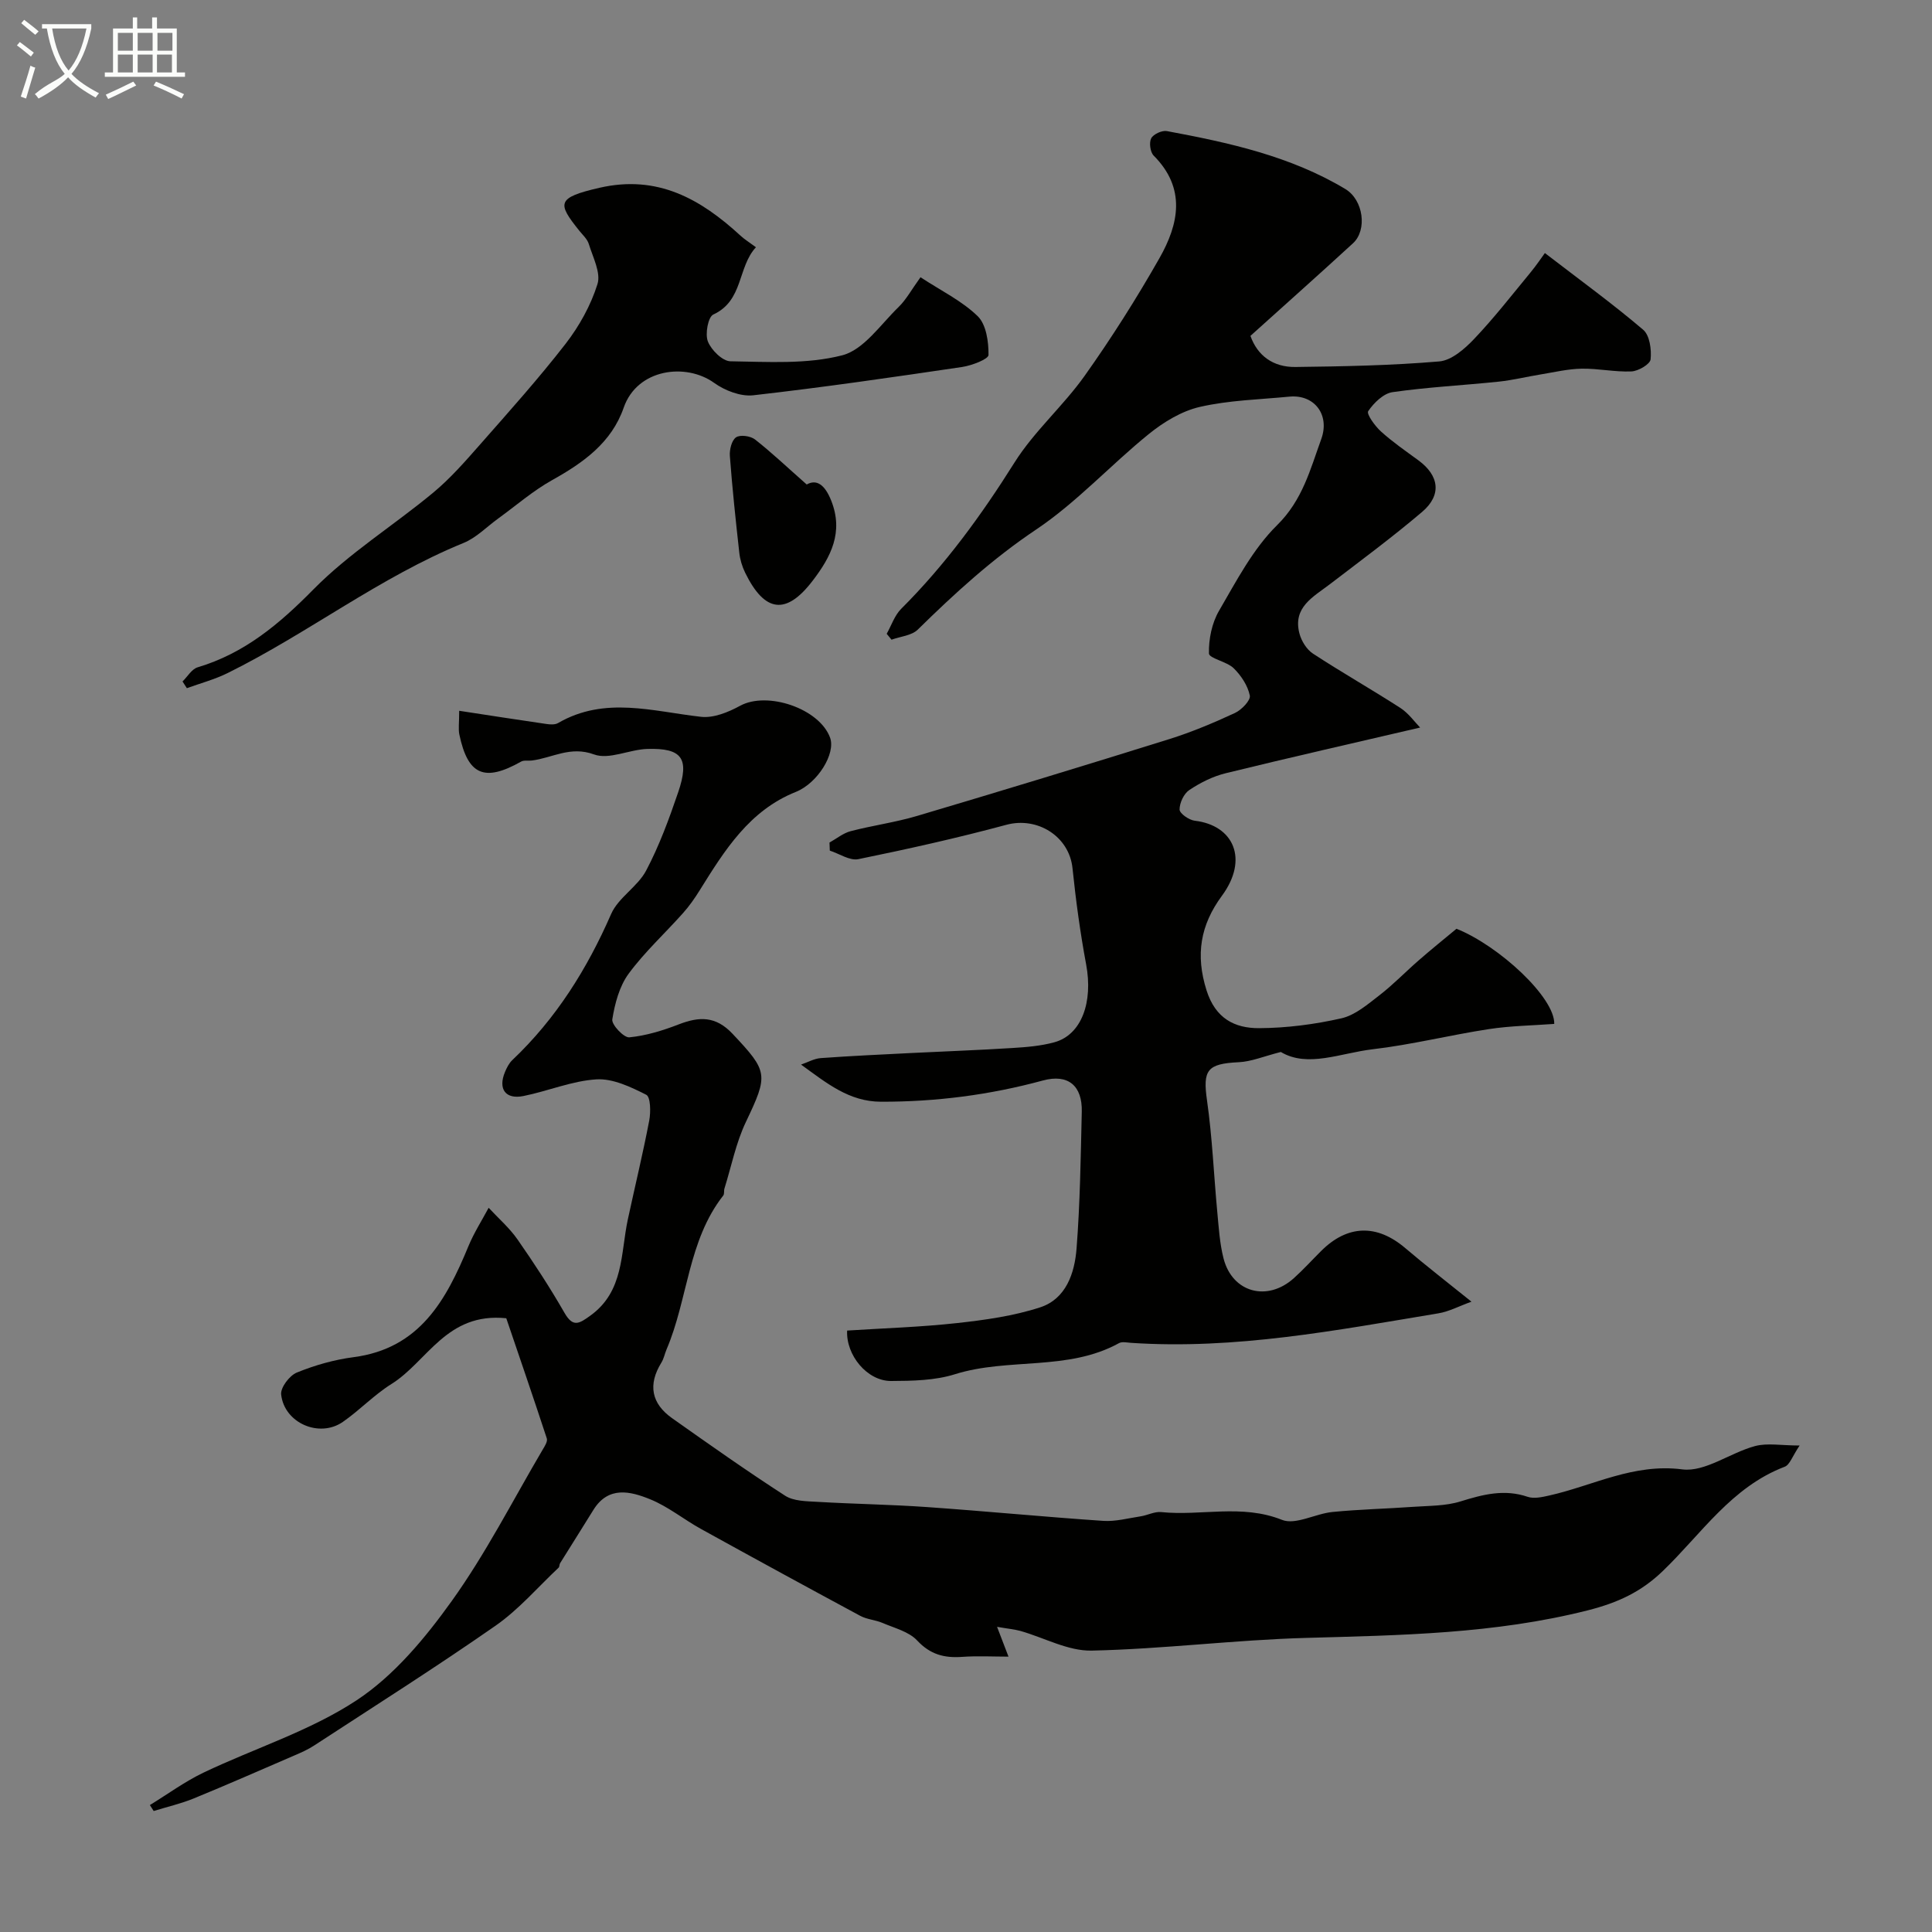 <svg enable-background="new 0 0 400 400" viewBox="0 0 400 400" xmlns="http://www.w3.org/2000/svg"><rect x="0" y="0" width="400" height="400" fill="#808080" stroke="none"/><path d="m6.4 11.7c-1-.8-1.9-1.6-2.9-2.3l.6-.7c.9.7 1.9 1.4 2.9 2.2zm-2.1 8.3c.7-2.1 1.4-4.2 2-6.4.2.1.6.3 1 .4-.7 2.3-1.3 4.4-1.9 6.4zm3-12.8c-1.1-.9-2.1-1.7-2.9-2.4l.6-.7c1 .8 2 1.5 3 2.4zm1.4-1.3v-.9h10.2v.9c-.9 4.2-2.3 7.3-4.1 9.4 1.3 1.4 3.2 2.7 5.7 4-.2.2-.4.5-.7.9-2.5-1.4-4.4-2.7-5.7-4.2-1.4 1.5-3.5 3-6.1 4.4 0 0 0 0-.1-.1-.3-.4-.5-.7-.7-.8 2.7-2.3 4.7-2.8 6.2-4.2-1.8-2.2-3-5.3-3.7-9.4zm9.2 0h-7.1c.6 3.8 1.7 6.7 3.4 8.7 1.7-2 2.9-4.8 3.7-8.7z" fill="#fbfcfa"/><path d="m31.6 3.6h.9v2.3h4.1v9.1h1.7v.9h-16.6v-.9h1.7v-9.1h4.1v-2.3h.9v2.3h3.1v-2.3zm-4 13.3.6.8c-1.9.9-3.8 1.9-5.8 2.8-.2-.3-.3-.6-.5-.9 2-.9 3.9-1.8 5.7-2.7zm-3.2-10.1v3.7h3.1v-3.7zm0 4.5v3.7h3.1v-3.7zm4.1-4.5v3.7h3.1v-3.7zm0 4.5v3.7h3.1v-3.7zm9.1 9.1c-2.1-1.1-4.1-2-5.8-2.7l.5-.8c2.2.9 4.1 1.8 5.8 2.6zm-1.9-13.6h-3.1v3.7h3.1zm-3.2 4.5v3.7h3.1v-3.7z" fill="#fbfcfa"/><g fill="#010100"><path d="m301.55 192.29c8.82 3.53 20.39 14.25 20.24 19.7-4.48.33-9.07.39-13.56 1.08-8.04 1.23-15.98 3.23-24.04 4.17-6.65.78-13.45 3.88-19.01.56-3.54.9-6.11 2-8.72 2.12-6.56.31-7.46 1.63-6.56 7.92 1.09 7.62 1.4 15.35 2.12 23.03.31 3.25.5 6.57 1.31 9.71 1.83 7.04 9.04 8.99 14.54 4.06 1.98-1.78 3.77-3.76 5.66-5.64 5.47-5.45 11.55-5.59 17.41-.6 4.22 3.59 8.61 6.99 13.71 11.1-2.59.93-4.65 2.05-6.84 2.41-21.08 3.5-42.1 7.56-63.66 6.11-.83-.06-1.83-.29-2.47.06-10.61 5.85-22.87 2.96-33.97 6.44-4.14 1.3-8.78 1.38-13.19 1.4-5.01.03-9.39-5.38-9.13-10.44 7.59-.49 15.2-.72 22.74-1.55 5.8-.64 11.71-1.46 17.23-3.26 5.37-1.76 7.14-7.1 7.53-12.19.73-9.4.86-18.86 1.08-28.3.13-5.36-2.78-7.91-8.07-6.47-11.01 2.99-22.12 4.42-33.53 4.39-6.57-.02-11.18-3.82-16.52-7.69 1.36-.46 2.69-1.24 4.08-1.34 6.28-.46 12.57-.74 18.86-1.06 6.93-.35 13.87-.59 20.79-1.03 2.93-.18 5.92-.42 8.72-1.19 5.63-1.55 8.04-8.3 6.57-16.14-1.23-6.58-2.13-13.24-2.82-19.9-.68-6.6-7.27-10.72-13.71-8.98-10.12 2.73-20.36 5.01-30.63 7.11-1.78.36-3.93-1.13-5.91-1.77-.02-.56-.04-1.11-.06-1.67 1.45-.8 2.81-1.94 4.36-2.35 4.55-1.19 9.26-1.82 13.77-3.16 17.45-5.18 34.86-10.48 52.23-15.91 4.64-1.45 9.16-3.36 13.57-5.4 1.38-.64 3.3-2.63 3.09-3.62-.42-2.05-1.8-4.14-3.34-5.65-1.43-1.4-5.09-2.03-5.12-3.06-.07-2.95.6-6.28 2.08-8.82 3.6-6.18 7.03-12.82 12.03-17.74 5.27-5.19 6.86-11.53 9.14-17.82 1.83-5.03-1.42-9.29-6.6-8.79-6.19.6-12.49.74-18.51 2.12-3.78.86-7.53 3.14-10.6 5.63-7.93 6.42-14.92 14.14-23.34 19.78-9.03 6.05-16.83 13.18-24.48 20.7-1.27 1.25-3.6 1.42-5.44 2.09-.33-.41-.67-.81-1-1.22.98-1.74 1.64-3.81 3-5.17 9.12-9.1 16.6-19.37 23.45-30.27 4.07-6.48 10.08-11.7 14.54-17.98 5.56-7.83 10.72-15.98 15.47-24.33 4.02-7.07 5.58-14.46-1.18-21.25-.72-.72-.98-2.69-.52-3.58.45-.86 2.24-1.69 3.25-1.5 12.83 2.39 25.57 5.17 36.94 11.99 3.79 2.28 4.56 8.51 1.6 11.23-6.89 6.33-13.88 12.55-21.24 19.18 1.44 4.08 4.69 6.5 9.31 6.44 9.94-.12 19.89-.31 29.78-1.15 2.53-.21 5.25-2.58 7.19-4.62 4.13-4.34 7.82-9.09 11.64-13.72 1.31-1.58 2.45-3.3 3.04-4.1 7.36 5.66 14.07 10.53 20.36 15.89 1.35 1.15 1.74 4.11 1.53 6.12-.1 1-2.53 2.43-3.96 2.5-3.42.15-6.88-.63-10.32-.57-2.83.05-5.66.73-8.47 1.19-2.89.47-5.75 1.18-8.65 1.49-7.34.77-14.73 1.13-22.03 2.18-1.89.27-3.88 2.23-5.04 3.94-.39.58 1.4 3.08 2.64 4.2 2.41 2.18 5.12 4.05 7.76 5.98 4.3 3.15 4.87 7.18.77 10.67-6.16 5.24-12.69 10.06-19.11 14.98-3.44 2.63-7.73 4.77-6.29 10.22.41 1.54 1.49 3.29 2.79 4.14 5.94 3.89 12.13 7.4 18.1 11.25 1.71 1.11 2.97 2.92 4.09 4.06-13.8 3.22-27.06 6.22-40.26 9.46-2.65.65-5.24 1.95-7.52 3.47-1.14.76-2.03 2.67-2.02 4.05.01.81 1.95 2.17 3.13 2.31 8.06.94 11.23 7.96 5.63 15.55-4.46 6.05-5.5 12.23-3.18 19.57 1.84 5.83 5.83 7.86 10.9 7.83 5.69-.03 11.47-.78 17.03-2.04 2.85-.65 5.44-2.9 7.88-4.78 2.86-2.21 5.39-4.85 8.13-7.23 2.49-2.18 5.06-4.24 7.81-6.53z"/><path d="m206.43 336.82c1.04 2.72 1.73 4.5 2.37 6.17-3.19 0-6.42-.18-9.63.05-3.68.26-6.57-.49-9.28-3.39-1.71-1.84-4.68-2.57-7.15-3.63-1.48-.64-3.23-.72-4.64-1.48-11.01-5.93-21.99-11.92-32.94-17.97-3.57-1.97-6.81-4.64-10.55-6.16-4.09-1.66-8.65-2.81-11.76 2.21-2.28 3.69-4.6 7.35-6.89 11.03-.17.27-.1.72-.31.92-4.31 4.06-8.25 8.67-13.06 12.02-12.3 8.57-24.99 16.6-37.55 24.8-1.22.8-2.58 1.41-3.93 1.99-6.99 3.02-13.96 6.08-21 8.97-2.67 1.09-5.52 1.74-8.29 2.6-.26-.41-.53-.82-.79-1.23 3.69-2.26 7.22-4.86 11.11-6.72 10.56-5.04 22.04-8.61 31.7-14.98 7.74-5.1 14.17-12.85 19.67-20.52 7.08-9.87 12.64-20.83 18.83-31.34.43-.72 1.08-1.72.87-2.35-2.86-8.72-5.85-17.4-8.39-24.88-12.39-1.27-16.29 8.93-23.77 13.61-3.59 2.24-6.58 5.43-10.07 7.85-4.86 3.38-12.12.24-12.77-5.67-.16-1.44 1.73-3.94 3.25-4.55 3.73-1.52 7.73-2.66 11.73-3.18 13.71-1.79 19.18-11.81 23.78-22.95 1.14-2.77 2.78-5.33 4.2-7.98 2.01 2.17 4.3 4.15 5.98 6.56 3.43 4.92 6.72 9.96 9.71 15.17 1.78 3.1 3.04 2.27 5.36.6 7-5.04 6.25-12.88 7.77-19.94 1.47-6.83 3.12-13.61 4.43-20.47.33-1.75.28-4.86-.62-5.32-3.2-1.62-6.91-3.39-10.3-3.19-5.09.31-10.04 2.43-15.12 3.45-3.73.75-5.3-1.46-3.83-4.97.37-.89.84-1.83 1.53-2.48 9.05-8.58 15.47-18.84 20.45-30.24 1.49-3.4 5.48-5.64 7.25-8.99 2.72-5.15 4.75-10.7 6.64-16.24 2.38-6.99.79-9.16-6.42-8.94-3.72.12-7.9 2.28-11 1.14-4.94-1.82-8.66.74-12.91 1.26-.74.09-1.62-.11-2.2.22-7.59 4.28-11.02 2.82-12.79-5.62-.23-1.11-.03-2.31-.03-4.9 6.21.95 12.12 1.87 18.04 2.73.8.12 1.8.18 2.43-.19 9.68-5.62 19.64-2.4 29.62-1.29 2.59.29 5.64-.96 8.06-2.28 5.64-3.08 16.43.55 18.64 6.6 1.2 3.28-2.57 9.41-7.08 11.22-9.66 3.86-14.76 12.11-19.91 20.37-1.03 1.66-2.17 3.29-3.47 4.74-3.74 4.2-7.94 8.04-11.25 12.54-1.92 2.61-2.85 6.17-3.38 9.45-.18 1.1 2.4 3.83 3.52 3.72 3.49-.34 6.98-1.42 10.28-2.7 4.23-1.63 7.62-1.73 11.1 1.97 7.37 7.83 7.44 8.42 2.76 18.25-2.06 4.32-3 9.17-4.44 13.78-.15.47.02 1.11-.25 1.45-7.34 9.37-7.29 21.45-11.74 31.87-.38.9-.56 1.91-1.07 2.73-2.81 4.55-2.08 8.46 2.22 11.5 7.72 5.46 15.46 10.92 23.4 16.05 1.77 1.14 4.41 1.14 6.68 1.27 7.59.45 15.21.55 22.8 1.09 12.13.85 24.25 2.03 36.38 2.85 2.55.17 5.17-.55 7.75-.94 1.43-.22 2.88-1.02 4.25-.88 8.28.85 16.67-1.72 25.01 1.61 2.81 1.12 6.9-1.28 10.45-1.63 5.58-.55 11.19-.67 16.78-1.07 3.26-.23 6.67-.16 9.74-1.12 4.64-1.44 9.06-2.6 13.9-.95 1.3.44 2.98.06 4.42-.26 9.12-2.04 17.47-6.72 27.6-5.42 4.71.6 9.9-3.44 15.03-4.82 2.55-.69 5.45-.12 9.25-.12-1.5 2.22-2.03 3.99-3.08 4.39-11.03 4.2-17.27 13.93-25.26 21.61-4.45 4.28-9.24 6.54-15.58 8.14-19.26 4.86-38.69 5.14-58.26 5.69-14.81.41-29.58 2.31-44.39 2.63-4.88.11-9.82-2.67-14.75-4.07-1.29-.35-2.67-.47-4.84-.85z"/><path d="m190.58 57.4c4.25 2.79 8.57 4.88 11.84 8.06 1.77 1.72 2.27 5.3 2.24 8.03-.01.87-3.46 2.19-5.46 2.49-14.39 2.13-28.8 4.22-43.25 5.86-2.59.29-5.87-.97-8.08-2.56-5.87-4.23-15.94-2.94-18.74 5.12-2.51 7.24-8.35 11.4-14.83 15.01-3.96 2.21-7.45 5.26-11.15 7.94-2.38 1.72-4.53 3.98-7.17 5.06-17.35 7.07-32.16 18.68-48.83 26.93-2.68 1.33-5.63 2.11-8.46 3.14-.3-.46-.6-.93-.9-1.39 1.04-1.01 1.91-2.57 3.13-2.93 9.71-2.9 16.91-8.96 23.97-16.13 7.41-7.52 16.62-13.25 24.81-20.04 3.55-2.95 6.65-6.5 9.71-9.98 6.02-6.84 12.11-13.64 17.69-20.83 2.84-3.67 5.22-7.96 6.6-12.36.74-2.35-.95-5.55-1.79-8.29-.31-1.03-1.26-1.88-1.98-2.77-4.53-5.67-4.77-6.82 4.18-8.88 12.03-2.76 20.94 2.31 29.21 9.92.81.75 1.77 1.34 3.19 2.39-3.83 4.12-2.56 11.04-8.83 13.93-1.08.5-1.73 4.03-1.12 5.58.7 1.77 3.02 4.07 4.66 4.1 7.75.11 15.8.66 23.16-1.24 4.45-1.15 7.92-6.36 11.63-9.96 1.61-1.56 2.71-3.63 4.57-6.2z"/><path d="m167.02 100.31c2.01-1.14 3.73-.03 5.07 3.33 2.61 6.56-.07 11.67-3.85 16.61-5.46 7.13-9.9 6.62-13.96-1.67-.63-1.29-1.07-2.75-1.22-4.17-.74-6.66-1.45-13.32-1.95-20-.1-1.3.37-3.23 1.27-3.86.84-.59 2.99-.3 3.93.43 3.43 2.69 6.62 5.72 10.71 9.33z"/></g></svg>
